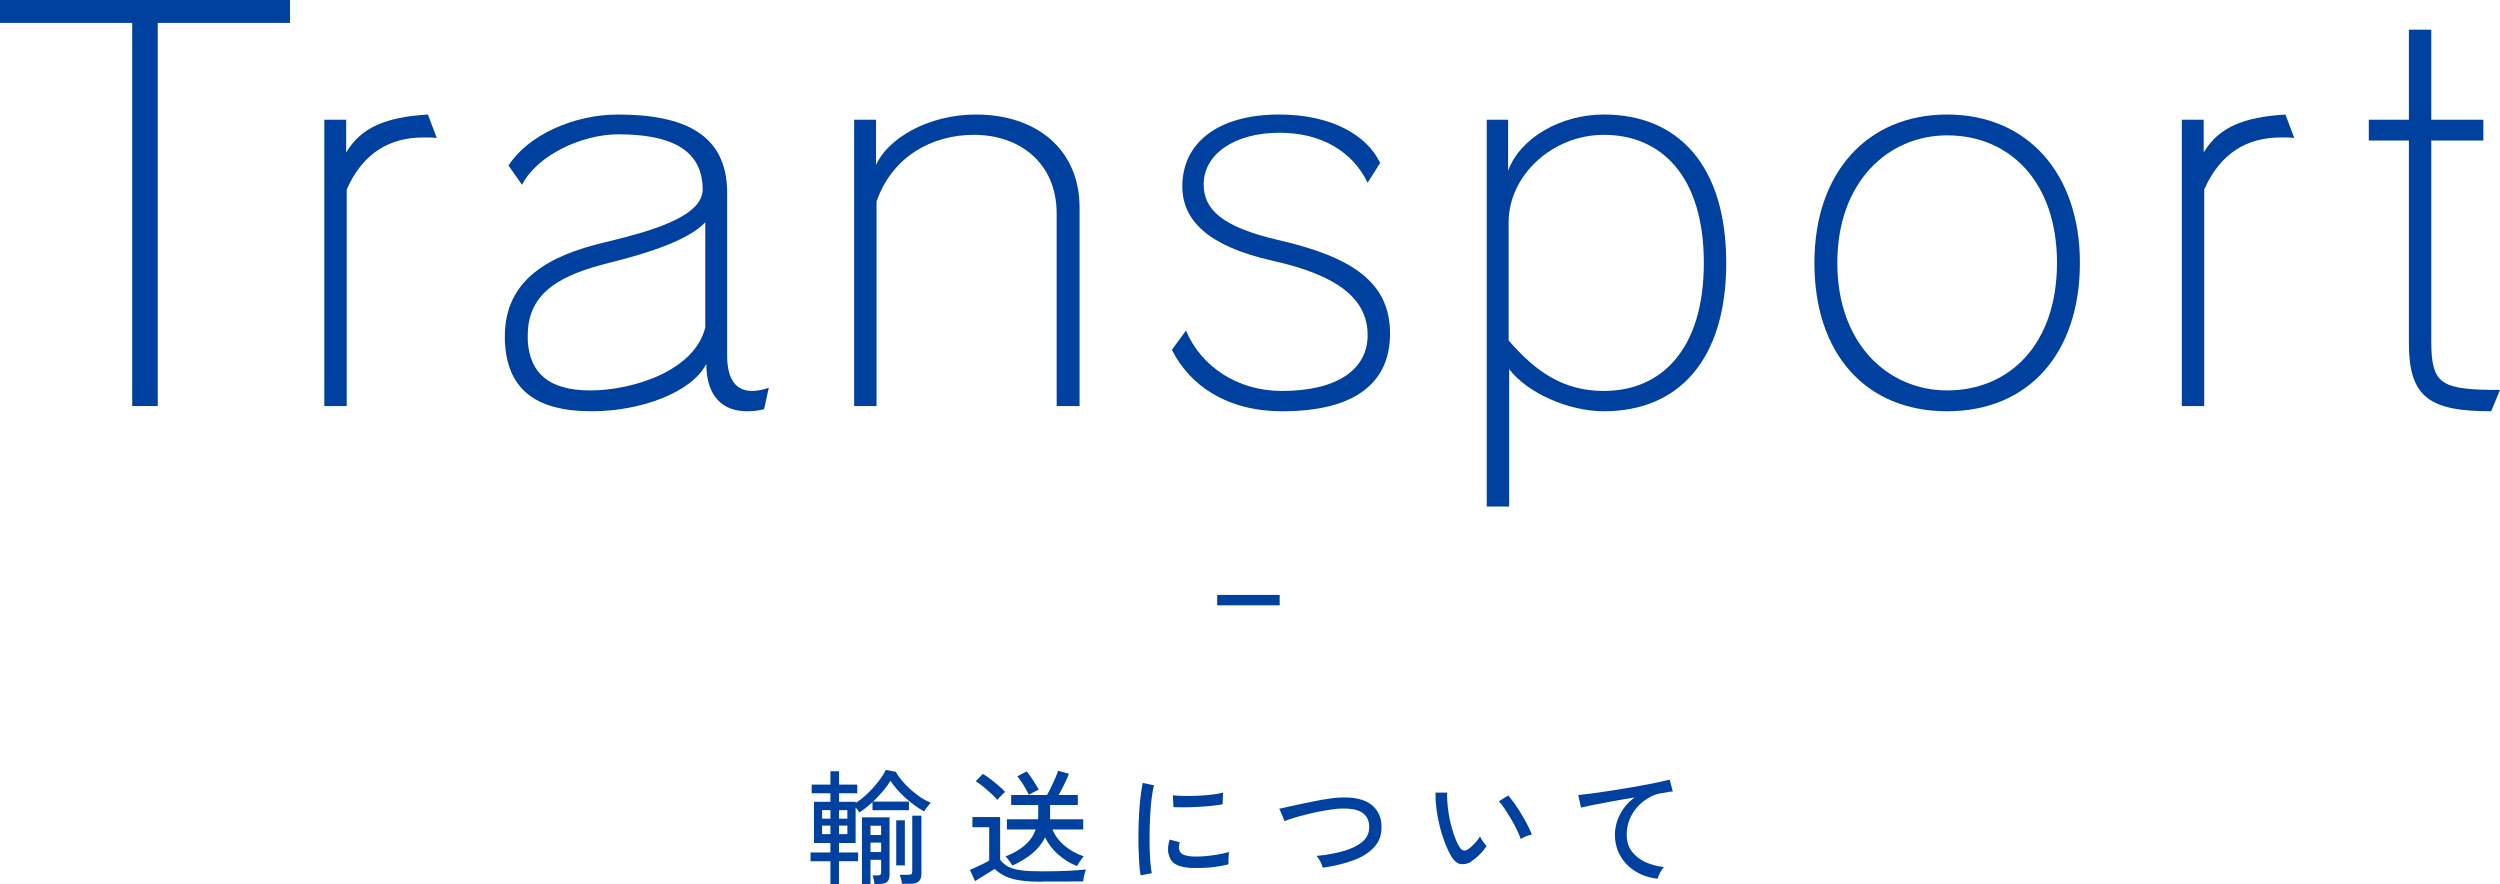 <?xml version="1.0" encoding="UTF-8"?>
<svg id="_レイヤー_2" data-name="レイヤー 2" xmlns="http://www.w3.org/2000/svg" viewBox="0 0 240.12 84.94">
  <defs>
    <style>
      .cls-1 {
        fill: #00409e;
      }

      .cls-2 {
        fill: none;
        stroke: #00409e;
        stroke-miterlimit: 10;
      }
    </style>
  </defs>
  <g id="other">
    <g>
      <path class="cls-1" d="m12.7,39V2.2H0V0h27.85v2.2h-12.7v36.8h-2.45Z"/>
      <path class="cls-1" d="m31.15,39V11.5h2.1v3.15c1.45-2.45,3.85-3.4,7.85-3.65l.85,2.25c-.4-.05-.85-.05-1.25-.05-3.3,0-5.85,1.5-7.4,5v20.8h-2.15Z"/>
      <path class="cls-1" d="m73.39,39.3c-.55.15-1.1.2-1.65.2-2.3,0-3.9-1.4-3.9-4.55-1.4,2.75-6.3,4.55-11,4.55-5.7,0-8.15-2.35-8.35-6.75v-.45c0-5.45,4.25-7.75,9.5-9,4.15-1,9.5-2.4,9.5-5.1,0-3.85-3.1-5.3-8.1-5.3-3.5,0-7.8,2-9.25,4.85l-1.3-1.85c1.85-2.9,6.25-4.9,10.5-4.9,6.3,0,10.5,1.85,10.5,7.5v15.65c0,2.3.85,3.4,2.4,3.4.45,0,1-.1,1.6-.3l-.45,2.05Zm-5.65-17.95c-1.55,1.65-5.2,2.9-9.25,3.9-4.4,1.1-7.8,2.7-7.8,6.95v.55c.2,3.1,2.05,4.75,6,4.75s10-1.8,11.05-6.05v-10.1Z"/>
      <path class="cls-1" d="m101.49,39v-18.5c0-4.8-3.5-7.55-7.95-7.55-4.05,0-7.85,2.1-9.35,6.4v19.65h-2.15V11.5h2.1v4.35c1.1-2.5,4.95-4.85,9.6-4.85,5.7,0,9.95,3.25,9.95,8.95v19.05h-2.2Z"/>
      <path class="cls-1" d="m131.36,17.55c-1.45-3-4.45-4.8-8.45-4.8-4.4,0-7.3,2.1-7.3,4.95,0,2.45,1.8,4.1,7.15,5.35,7.2,1.65,10.75,4.1,10.75,9,0,4.6-3.2,7.45-10.35,7.45-5.35,0-8.9-2.5-10.6-5.9l1.35-1.85c1.45,3.45,4.95,5.8,9.2,5.8,5.45,0,8.25-2.15,8.25-5.35,0-3.6-3.05-5.8-9.1-7.15-6.25-1.4-8.7-3.9-8.7-7.15,0-4.2,3.45-6.9,9.3-6.9,5.05,0,8.45,2,9.7,4.65l-1.2,1.9Z"/>
      <path class="cls-1" d="m142.8,48.65V11.5h2.05v4.9c1.15-3.15,5.05-5.4,9.2-5.4,7.15,0,11.75,4.9,11.75,14.25s-4.6,14.25-11.75,14.25c-3.45,0-7.4-1.8-9.1-4.05v13.2h-2.15Zm2.1-15.95c2.6,3,5.25,4.85,9.15,4.85,5.45,0,9.6-3.9,9.6-12.3s-4.15-12.3-9.6-12.3c-4.95,0-9.15,3.9-9.15,8.4v11.35Z"/>
      <path class="cls-1" d="m174.27,25.25c0-8.7,5.1-14.25,12.75-14.25s12.75,5.6,12.75,14.25-4.9,14.25-12.75,14.25-12.75-5.55-12.75-14.25Zm23.3,0c0-7.8-4.55-12.25-10.55-12.25-5.65,0-10.55,4.45-10.55,12.25s4.9,12.25,10.55,12.25c6,0,10.55-4.45,10.55-12.25Z"/>
      <path class="cls-1" d="m209.56,39V11.5h2.1v3.15c1.45-2.45,3.85-3.4,7.85-3.65l.85,2.25c-.4-.05-.85-.05-1.25-.05-3.3,0-5.85,1.5-7.4,5v20.8h-2.15Z"/>
      <path class="cls-1" d="m239.27,39.5c-5.95,0-7.9-1.35-7.9-6.55V13.5h-3.85v-2h3.85V2.85h2.15v8.65h5v2h-5v19.25c0,4.2.9,4.7,6.6,4.7l-.85,2.05Z"/>
    </g>
    <g>
      <path class="cls-1" d="m79.76,84.94v-2.22h-1.91v-.84h1.91v-.91h-1.58v-3.96h1.58v-.82h-1.8v-.83h1.8v-1.28h.83v1.28h1.75v.83h-1.75v.82h1.6v.11c.37-.23.74-.53,1.12-.89s.73-.74,1.04-1.15c.32-.4.56-.78.73-1.13l.96.18c.15.28.35.57.6.86s.52.58.83.85c.3.27.62.52.95.74.33.22.66.39.98.52-.06.06-.13.14-.22.25s-.17.22-.25.32c-.08.11-.13.19-.17.26-.27-.14-.56-.33-.87-.55-.31-.22-.61-.46-.91-.73-.29-.27-.57-.55-.82-.83-.25-.29-.46-.56-.63-.83-.19.32-.43.65-.73,1-.29.35-.61.68-.94,1h3.44v.83h-3.5v-.78c-.41.38-.83.72-1.26,1-.03-.06-.08-.14-.15-.23-.07-.09-.14-.18-.21-.26v3.42h-1.6v.91h1.84v.84h-1.84v2.22h-.83Zm-.8-6.31h.8v-.82h-.8v.82Zm0,1.49h.8v-.82h-.8v.82Zm1.63-1.49h.8v-.82h-.8v.82Zm0,1.49h.8v-.82h-.8v.82Zm2.2,4.8v-6.42h2.65v5.51c0,.32-.08.55-.23.69s-.42.21-.8.21h-.42c0-.11-.03-.26-.07-.43-.04-.18-.08-.31-.12-.4h.47c.14,0,.23-.02.28-.06.05-.04.08-.12.08-.25v-1.19h-1.02v2.34h-.82Zm.82-4.72h1.02v-.89h-1.02v.89Zm0,1.64h1.02v-.91h-1.02v.91Zm2.47,1.28v-4.33h.83v4.33h-.83Zm.55,1.78c0-.12-.03-.27-.08-.46s-.09-.32-.13-.42h.79c.15,0,.26-.02.32-.06.06-.04.09-.13.09-.28v-5.34h.88v5.59c0,.33-.09.57-.26.73-.18.16-.45.23-.83.23h-.78Z"/>
      <path class="cls-1" d="m100.06,84.69c-.82,0-1.52-.04-2.08-.13-.56-.08-1.03-.22-1.42-.4-.38-.18-.72-.41-1.02-.7-.14.09-.33.21-.57.35-.24.15-.47.3-.71.44-.24.15-.45.27-.61.38l-.49-1.08c.18-.07.4-.17.64-.28.24-.12.48-.23.7-.34s.39-.2.51-.28v-3.2h-1.61v-.97h2.66v4.09c.2.28.46.5.77.67s.73.28,1.25.35c.52.07,1.18.1,1.98.1.97,0,1.8-.02,2.49-.05.69-.03,1.27-.08,1.75-.13-.02.06-.06.16-.1.31-.04.15-.08.31-.11.47-.03.16-.05.28-.06.37-.2,0-.46,0-.77,0s-.66,0-1.03.01c-.37,0-.74,0-1.12,0h-1.06Zm-4.26-7.85c-.14-.18-.34-.38-.59-.61s-.5-.45-.77-.67c-.26-.22-.5-.39-.72-.52l.68-.71c.21.12.45.28.72.49s.54.42.8.65c.26.22.47.42.62.59-.05.04-.12.11-.23.21-.1.1-.21.2-.31.31-.1.11-.17.19-.21.25Zm7.63,6.34c-.67-.27-1.28-.65-1.81-1.12-.53-.48-.95-1.02-1.24-1.63-.29.58-.7,1.1-1.23,1.54-.53.44-1.17.83-1.91,1.16-.04-.07-.1-.17-.19-.29s-.17-.24-.26-.35c-.09-.12-.16-.19-.22-.23.75-.29,1.37-.65,1.86-1.07.49-.43.84-.93,1.04-1.52h-2.76v-.98h2.99c0-.08.01-.16.02-.25s0-.17,0-.26v-.86h-2.6v-.96h3.44c.13-.21.26-.46.4-.76.14-.3.27-.59.4-.87.12-.28.21-.52.27-.7l1.04.29c-.11.29-.26.62-.45,1.01-.19.38-.37.73-.54,1.03h1.84v.96h-2.66v1.12c0,.08,0,.17-.02.25h3.2v.98h-2.95c.23.58.6,1.08,1.11,1.52s1.14.8,1.9,1.07c-.06.05-.13.13-.22.25s-.18.24-.26.37-.15.23-.19.31Zm-4.61-6.84c-.14-.3-.32-.62-.52-.95-.2-.33-.4-.6-.58-.83l.89-.47c.21.26.42.55.64.89s.39.62.52.86c-.13.06-.29.14-.48.24-.19.1-.34.19-.46.25Z"/>
      <path class="cls-1" d="m109.55,84.06c-.06-.31-.1-.7-.13-1.16-.03-.46-.05-.96-.07-1.51-.01-.55-.01-1.11,0-1.7s.04-1.16.07-1.72c.04-.56.08-1.08.14-1.55s.12-.88.2-1.22l1.08.23c-.08.29-.15.66-.21,1.11-.06.45-.11.95-.14,1.49s-.06,1.1-.07,1.67c-.01.57-.01,1.12,0,1.66.01.53.04,1.01.07,1.45s.08.78.14,1.06l-1.08.2Zm4.72-.71c-.54-.03-.98-.14-1.32-.32-.34-.18-.55-.45-.65-.81-.16-.42-.15-.94.04-1.58l.97.26c-.05.18-.08.34-.08.49,0,.15.03.28.09.39.13.27.51.43,1.15.48.36.02.76.02,1.2-.02.44-.04.87-.09,1.29-.16.42-.07.79-.16,1.09-.25-.02.08-.03.2-.04.35-.01.16-.02.31-.02.47,0,.16,0,.28,0,.37-.4.1-.82.18-1.27.24-.44.06-.88.09-1.29.1-.42.01-.81,0-1.16,0Zm-1.56-5.83l-.06-1.13c.3.03.66.05,1.08.06.42,0,.87,0,1.33-.02s.91-.06,1.33-.11c.42-.05.79-.11,1.08-.19l-.04,1.12c-.31.06-.68.11-1.09.15-.42.04-.85.08-1.3.1-.45.02-.88.04-1.28.04-.41,0-.76,0-1.06-.02Z"/>
      <path class="cls-1" d="m127.05,83.35c-.03-.16-.11-.36-.23-.59s-.24-.42-.36-.55c1.03-.1,1.93-.27,2.69-.5.76-.23,1.35-.54,1.77-.92.42-.39.61-.86.59-1.42-.02-.62-.26-1.06-.71-1.34s-1.11-.4-1.99-.37c-.25,0-.56.04-.92.09-.37.05-.76.12-1.18.2-.42.08-.83.18-1.25.28s-.8.21-1.17.32c-.36.11-.67.22-.92.32,0-.02-.02-.08-.07-.2-.05-.12-.1-.25-.17-.4-.06-.15-.12-.28-.17-.4-.05-.12-.09-.18-.1-.19.25-.06.56-.13.94-.21.38-.08.8-.17,1.25-.27.45-.1.91-.19,1.37-.28.46-.09.89-.16,1.3-.22.41-.06.76-.09,1.06-.1,1.29-.05,2.25.17,2.9.66.64.49.98,1.17,1.01,2.05.03.81-.19,1.48-.67,2.02s-1.14.97-2,1.29-1.85.56-2.98.72Z"/>
      <path class="cls-1" d="m141.34,82.75c-.34.2-.68.28-1.01.25-.33-.04-.63-.27-.9-.69-.23-.38-.44-.83-.64-1.33-.19-.5-.36-1.03-.5-1.6-.14-.56-.25-1.12-.32-1.68-.07-.56-.1-1.08-.1-1.57h1.13c-.02.42,0,.86.05,1.33.05.47.13.94.23,1.42.11.47.24.92.38,1.34.15.42.31.79.5,1.1.13.22.28.35.42.37.14.02.29-.02.43-.12.2-.14.41-.32.63-.56s.39-.46.52-.67c.05.14.15.31.28.49.13.18.25.33.35.43-.18.27-.4.55-.68.82-.28.28-.54.49-.8.64Zm4.73-2.16c-.07-.22-.19-.49-.35-.83s-.34-.68-.55-1.04-.42-.7-.63-1.01c-.21-.32-.4-.57-.57-.75l.89-.56c.18.21.39.48.62.8.23.33.46.68.68,1.05s.42.73.59,1.06.3.62.38.85c-.18.03-.38.09-.58.17-.2.08-.36.17-.48.26Z"/>
      <path class="cls-1" d="m159.21,84.4c-.8-.09-1.51-.32-2.13-.71-.62-.38-1.1-.88-1.45-1.49-.35-.61-.52-1.29-.52-2.05,0-.4.07-.81.2-1.24.14-.43.35-.84.63-1.25.28-.4.64-.76,1.06-1.07-.5.08-1,.17-1.51.26-.51.09-1,.18-1.48.27-.47.09-.9.17-1.27.25s-.67.15-.89.2l-.26-1.21c.26-.02.62-.06,1.08-.12.46-.06.97-.13,1.54-.22.57-.09,1.16-.18,1.77-.28.61-.1,1.2-.2,1.77-.31.57-.1,1.09-.2,1.54-.3.46-.1.82-.18,1.08-.25l.3,1.14c-.11,0-.25.02-.43.05-.17.02-.37.06-.58.1-.46.06-.89.21-1.3.45s-.78.53-1.1.89c-.32.36-.57.77-.75,1.22-.18.45-.27.93-.27,1.42,0,.63.16,1.17.48,1.61.32.44.75.78,1.29,1.03.54.25,1.14.41,1.81.49-.14.14-.26.33-.38.56-.12.23-.2.41-.23.56Z"/>
    </g>
    <line class="cls-2" x1="116.91" y1="57.64" x2="122.91" y2="57.64"/>
  </g>
</svg>
